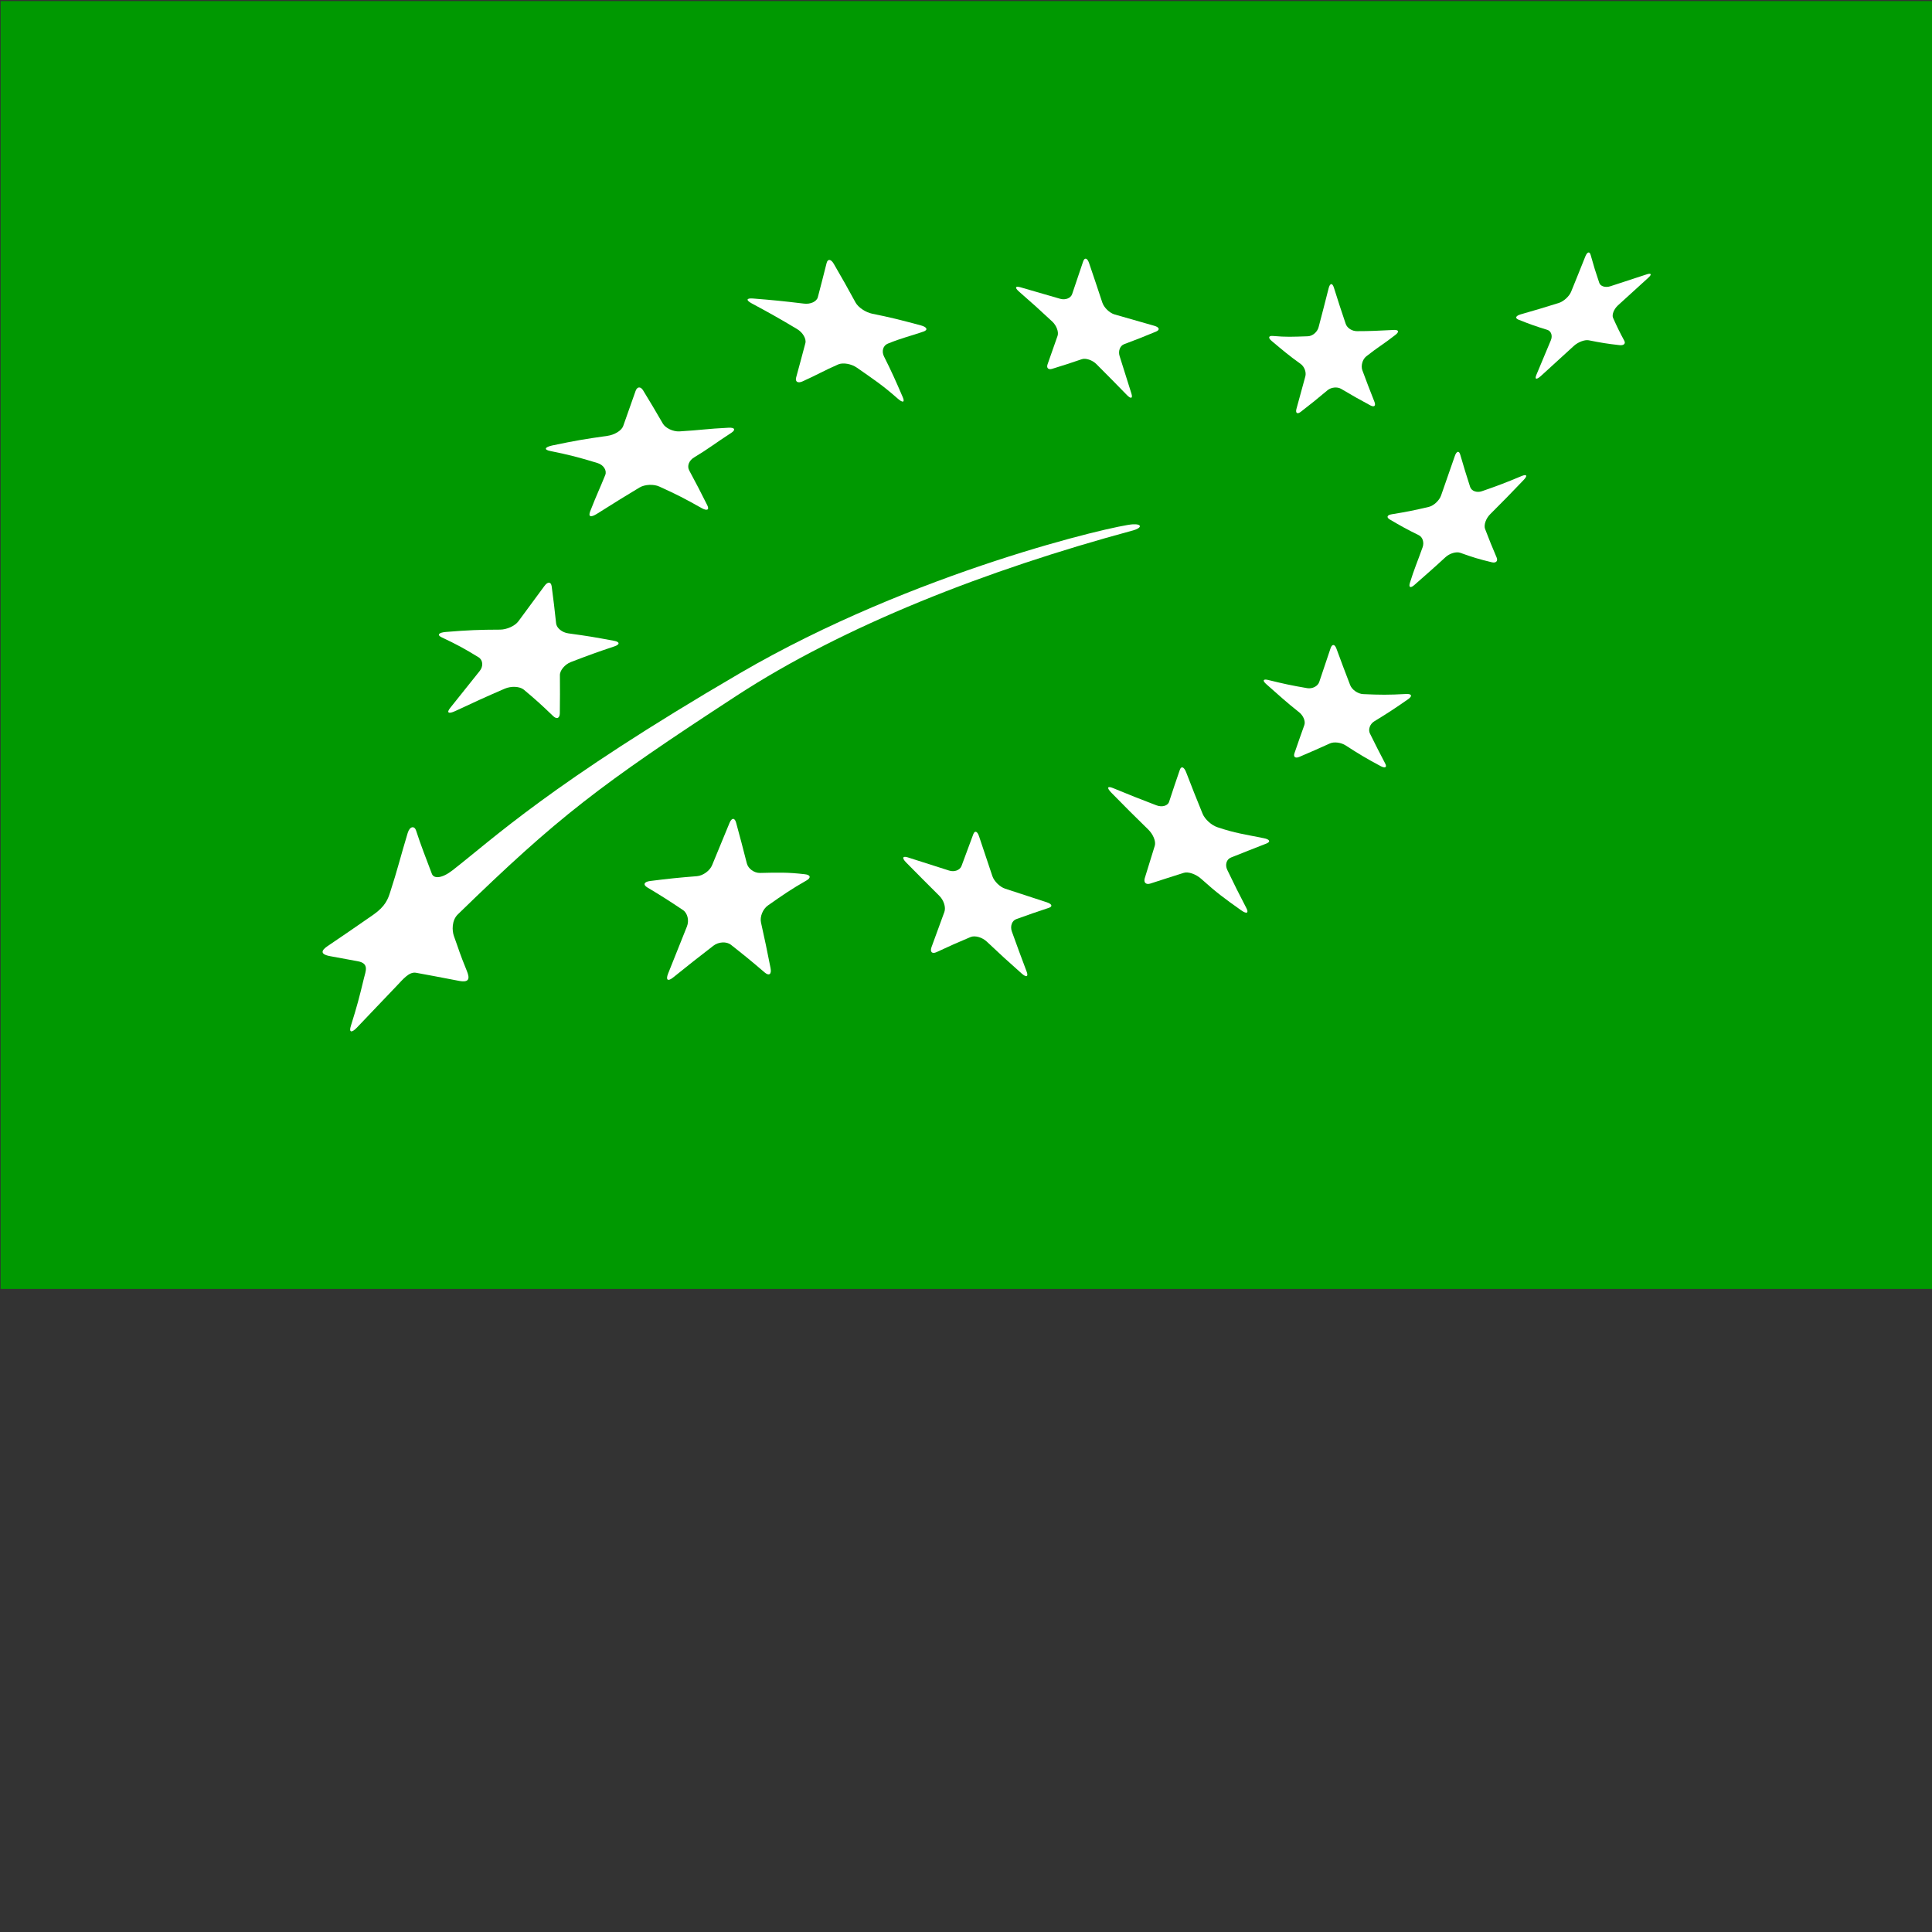 <?xml version="1.0" encoding="UTF-8" standalone="no"?>
<!DOCTYPE svg PUBLIC "-//W3C//DTD SVG 1.1//EN" "http://www.w3.org/Graphics/SVG/1.1/DTD/svg11.dtd">
<svg width="100%" height="100%" viewBox="0 0 120 120" version="1.1" xmlns="http://www.w3.org/2000/svg" xmlns:xlink="http://www.w3.org/1999/xlink" xml:space="preserve" xmlns:serif="http://www.serif.com/" style="fill-rule:evenodd;clip-rule:evenodd;stroke-linejoin:round;stroke-miterlimit:1.414;">
    <rect x="0" y="0" width="120" height="120" fill="#333333" stroke="none"/>
    <g transform="matrix(1,0,0,1,-240,-160)">
        <g transform="matrix(1.026,0,0,1.026,127.179,-32.821)">
            <rect x="110" y="188" width="117" height="117" style="fill:none;"/>
            <clipPath id="_clip1">
                <rect x="110" y="188" width="117" height="117"/>
            </clipPath>
            <g clip-path="url(#_clip1)">
                <g transform="matrix(0.764,0,0,0.764,110,187.272)">
                    <rect x="0" y="0.953" width="153.07" height="102.047" style="fill:rgb(0,153,1);fill-rule:nonzero;"/>
                    <path d="M59.614,24.52C61.248,24.649 62.052,24.733 63.653,24.925C64.173,24.991 64.668,24.763 64.755,24.412C65.035,23.337 65.177,22.795 65.449,21.709C65.539,21.355 65.802,21.389 66.024,21.785C66.728,22.997 67.073,23.61 67.742,24.838C67.964,25.24 68.559,25.623 69.062,25.725C70.558,26.03 71.104,26.166 72.916,26.65C73.415,26.784 73.495,27.011 73.133,27.138C72.019,27.524 71.444,27.629 70.295,28.098C69.925,28.245 69.791,28.702 69.995,29.108C70.615,30.344 70.907,31.005 71.479,32.328C71.669,32.762 71.489,32.81 71.08,32.447C69.823,31.341 69.168,30.927 67.847,30C67.408,29.694 66.748,29.582 66.374,29.741C65.247,30.231 64.685,30.575 63.541,31.088C63.166,31.259 62.941,31.114 63.036,30.774C63.332,29.724 63.479,29.108 63.766,28.06C63.858,27.718 63.561,27.207 63.104,26.937C61.688,26.093 60.968,25.687 59.515,24.907C59.043,24.651 59.085,24.48 59.614,24.52Z" style="fill:white;fill-rule:nonzero;"/>
                    <path d="M43.693,36.169C45.641,35.762 46.242,35.666 48.085,35.403C48.637,35.325 49.196,34.994 49.329,34.632C49.73,33.509 49.918,32.953 50.312,31.847C50.439,31.491 50.71,31.473 50.911,31.804C51.547,32.846 51.859,33.371 52.474,34.434C52.675,34.779 53.273,35.081 53.793,35.05C55.525,34.947 55.926,34.845 57.685,34.759C58.191,34.734 58.256,34.932 57.896,35.165C56.547,36.04 56.136,36.398 54.94,37.118C54.558,37.349 54.368,37.781 54.562,38.143C55.144,39.227 55.432,39.778 55.992,40.9C56.178,41.269 55.977,41.37 55.544,41.127C54.235,40.387 53.569,40.045 52.203,39.425C51.751,39.214 51.043,39.247 50.626,39.496C49.363,40.251 48.94,40.523 47.243,41.586C46.772,41.88 46.541,41.834 46.717,41.381C47.267,39.972 47.457,39.632 47.909,38.506C48.056,38.14 47.771,37.703 47.294,37.557C45.82,37.105 45.071,36.913 43.536,36.6C43.039,36.5 43.108,36.302 43.693,36.169Z" style="fill:white;fill-rule:nonzero;"/>
                    <path d="M35.276,50.943C37.057,50.796 37.912,50.764 39.568,50.759C40.107,50.757 40.759,50.465 41.027,50.097C41.862,48.965 42.273,48.405 43.092,47.295C43.356,46.938 43.61,46.951 43.664,47.327C43.816,48.489 43.891,49.076 44.015,50.259C44.056,50.64 44.497,50.986 44.979,51.053C46.655,51.286 46.922,51.331 48.613,51.645C49.069,51.73 49.08,51.934 48.644,52.082C47.292,52.532 46.601,52.784 45.181,53.328C44.723,53.506 44.309,53.979 44.316,54.368C44.324,55.566 44.325,56.169 44.309,57.389C44.3,57.791 44.061,57.883 43.769,57.597C42.875,56.737 42.415,56.316 41.452,55.512C41.135,55.252 40.457,55.218 39.949,55.435C38.398,56.107 37.611,56.467 36.018,57.212C35.493,57.457 35.309,57.35 35.624,56.96C36.562,55.783 37.035,55.198 37.957,54.04C38.266,53.661 38.221,53.163 37.864,52.944C36.748,52.261 36.171,51.946 34.948,51.368C34.552,51.184 34.705,50.99 35.276,50.943Z" style="fill:white;fill-rule:nonzero;"/>
                    <path d="M63.85,70.637C62.681,71.304 62.041,71.741 60.799,72.614C60.397,72.897 60.147,73.507 60.25,73.965C60.563,75.366 60.711,76.08 61.007,77.575C61.104,78.064 60.894,78.223 60.543,77.925C59.476,77.01 58.941,76.575 57.87,75.732C57.516,75.452 56.887,75.487 56.472,75.81C55.208,76.784 54.573,77.287 53.289,78.32C52.865,78.664 52.689,78.522 52.887,78.019C53.494,76.487 53.792,75.743 54.378,74.289C54.573,73.813 54.434,73.224 54.068,72.979C52.952,72.23 52.386,71.87 51.249,71.19C50.878,70.97 50.976,70.742 51.459,70.677C52.962,70.487 53.704,70.412 55.178,70.294C55.657,70.254 56.198,69.861 56.377,69.42C56.94,68.041 57.219,67.368 57.756,66.075C57.931,65.651 58.166,65.648 58.278,66.055C58.622,67.315 58.791,67.956 59.127,69.276C59.234,69.703 59.708,70.046 60.172,70.038C61.612,70.007 62.332,69.977 63.731,70.141C64.186,70.189 64.228,70.423 63.85,70.637Z" style="fill:white;fill-rule:nonzero;"/>
                    <path d="M83.056,72.804C82.03,73.141 81.516,73.324 80.476,73.698C80.135,73.819 79.978,74.261 80.128,74.679C80.584,75.945 80.818,76.577 81.296,77.847C81.457,78.264 81.282,78.34 80.908,78.009C79.782,77.012 79.228,76.503 78.136,75.474C77.772,75.135 77.2,74.971 76.851,75.119C75.793,75.565 75.258,75.799 74.168,76.309C73.807,76.478 73.625,76.301 73.76,75.919C74.181,74.767 74.383,74.213 74.782,73.125C74.914,72.765 74.732,72.197 74.383,71.854C73.316,70.792 72.788,70.257 71.738,69.195C71.401,68.849 71.469,68.674 71.89,68.807C73.196,69.219 73.85,69.426 75.15,69.847C75.569,69.985 76.013,69.819 76.138,69.488C76.519,68.454 76.706,67.955 77.072,66.969C77.189,66.655 77.394,66.727 77.528,67.135C77.944,68.39 78.156,69.021 78.585,70.292C78.724,70.702 79.183,71.155 79.607,71.289C80.918,71.72 81.568,71.932 82.882,72.358C83.306,72.496 83.385,72.694 83.056,72.804Z" style="fill:white;fill-rule:nonzero;"/>
                    <path d="M100.293,67.71C99.143,68.15 98.609,68.379 97.497,68.813C97.138,68.951 97,69.392 97.197,69.796C97.785,71.017 98.087,71.627 98.714,72.83C98.917,73.221 98.734,73.308 98.304,73.002C97,72.076 96.36,71.613 95.123,70.498C94.714,70.132 94.101,69.916 93.75,70.03C92.69,70.367 92.161,70.532 91.107,70.877C90.757,70.991 90.557,70.801 90.657,70.458C90.976,69.417 91.134,68.905 91.451,67.888C91.562,67.549 91.323,66.978 90.941,66.603C89.748,65.443 89.16,64.846 88.008,63.675C87.634,63.29 87.689,63.13 88.134,63.309C89.503,63.872 90.185,64.147 91.572,64.676C92.021,64.851 92.482,64.723 92.587,64.4C92.919,63.382 93.091,62.878 93.437,61.87C93.548,61.542 93.769,61.63 93.935,62.053C94.443,63.373 94.707,64.035 95.244,65.353C95.421,65.781 95.937,66.253 96.407,66.412C97.84,66.895 98.589,66.978 100.084,67.283C100.566,67.374 100.658,67.567 100.293,67.71Z" style="fill:white;fill-rule:nonzero;"/>
                    <path d="M111.537,56.264C110.441,57.027 109.902,57.38 108.838,58.029C108.5,58.239 108.346,58.67 108.5,58.988C108.978,59.955 109.221,60.431 109.71,61.366C109.877,61.678 109.701,61.764 109.33,61.563C108.207,60.96 107.656,60.631 106.572,59.93C106.213,59.699 105.66,59.627 105.334,59.774C104.349,60.222 103.865,60.431 102.907,60.841C102.59,60.977 102.417,60.845 102.521,60.552C102.826,59.66 102.984,59.214 103.306,58.312C103.409,58.016 103.22,57.558 102.873,57.292C101.826,56.465 101.316,55.979 100.301,55.089C99.97,54.801 100.023,54.653 100.424,54.743C101.648,55.046 102.268,55.18 103.531,55.396C103.945,55.463 104.373,55.241 104.485,54.903C104.838,53.853 105.019,53.322 105.384,52.227C105.506,51.878 105.713,51.896 105.848,52.267C106.27,53.425 106.496,54 106.932,55.147C107.072,55.517 107.539,55.85 107.969,55.868C109.302,55.929 109.977,55.934 111.365,55.858C111.813,55.836 111.887,56.013 111.537,56.264Z" style="fill:white;fill-rule:nonzero;"/>
                    <path d="M120.664,38.917C119.611,40.019 119.082,40.562 118.031,41.61C117.692,41.944 117.51,42.469 117.623,42.776C117.979,43.699 118.159,44.154 118.539,45.039C118.66,45.326 118.49,45.503 118.154,45.42C117.132,45.173 116.635,45.024 115.664,44.672C115.348,44.556 114.815,44.713 114.486,45.02C113.479,45.948 112.949,46.402 112.016,47.225C111.713,47.493 111.557,47.412 111.666,47.059C112.002,45.967 112.268,45.378 112.676,44.228C112.813,43.847 112.674,43.418 112.369,43.274C111.436,42.815 110.98,42.561 110.078,42.032C109.787,41.861 109.854,41.675 110.228,41.617C111.392,41.428 111.979,41.314 113.176,41.03C113.563,40.934 113.996,40.527 114.137,40.133C114.566,38.904 114.779,38.285 115.22,37.023C115.357,36.611 115.557,36.55 115.655,36.889C115.959,37.937 116.119,38.449 116.441,39.452C116.547,39.775 116.967,39.929 117.368,39.792C118.617,39.359 119.252,39.12 120.529,38.584C120.946,38.418 121.008,38.565 120.664,38.917Z" style="fill:white;fill-rule:nonzero;"/>
                    <path d="M100.818,27.489C101.898,27.581 102.316,27.555 103.581,27.513C103.949,27.5 104.33,27.184 104.432,26.797C104.745,25.603 104.906,24.985 105.23,23.705C105.336,23.293 105.522,23.27 105.643,23.652C106.016,24.84 106.203,25.407 106.58,26.525C106.701,26.883 107.1,27.108 107.475,27.108C108.482,27.108 109.123,27.076 110.387,27.012C110.767,26.993 110.852,27.143 110.524,27.401C109.596,28.131 109.116,28.382 108.207,29.108C107.896,29.356 107.776,29.869 107.9,30.207C108.279,31.227 108.471,31.727 108.858,32.705C108.986,33.029 108.842,33.152 108.534,32.989C107.604,32.488 107.141,32.228 106.217,31.679C105.913,31.499 105.43,31.551 105.145,31.786C104.283,32.507 103.857,32.854 103.014,33.504C102.739,33.714 102.588,33.591 102.678,33.266C102.951,32.288 103.09,31.769 103.381,30.698C103.477,30.347 103.298,29.91 103.005,29.7C102.061,29.023 101.617,28.641 100.711,27.882C100.414,27.633 100.463,27.457 100.818,27.489Z" style="fill:white;fill-rule:nonzero;"/>
                    <path d="M80.802,23.629C82.074,23.993 82.705,24.176 83.96,24.544C84.375,24.66 84.796,24.493 84.904,24.172C85.248,23.166 85.418,22.652 85.775,21.588C85.888,21.25 86.103,21.295 86.242,21.701C86.673,22.96 86.88,23.59 87.294,24.837C87.425,25.241 87.864,25.664 88.269,25.784C89.532,26.15 90.155,26.326 91.414,26.682C91.822,26.799 91.882,27.004 91.547,27.145C90.52,27.569 90.021,27.767 89.022,28.141C88.699,28.262 88.541,28.681 88.664,29.077C89.044,30.283 89.228,30.875 89.602,32.055C89.723,32.441 89.562,32.498 89.246,32.171C88.291,31.192 87.805,30.699 86.827,29.719C86.506,29.398 85.982,29.224 85.671,29.33C84.723,29.652 84.257,29.804 83.326,30.091C83.023,30.19 82.853,30.028 82.957,29.735C83.269,28.848 83.431,28.4 83.75,27.478C83.855,27.175 83.668,26.666 83.335,26.353C82.296,25.383 81.765,24.904 80.693,23.97C80.343,23.661 80.393,23.514 80.802,23.629Z" style="fill:white;fill-rule:nonzero;"/>
                    <path d="M130.557,22.876C129.632,23.718 129.147,24.154 128.157,25.061C127.834,25.356 127.655,25.808 127.766,26.055C128.104,26.809 128.281,27.172 128.656,27.868C128.781,28.095 128.613,28.255 128.283,28.216C127.289,28.105 126.803,28.023 125.842,27.832C125.525,27.769 124.994,27.968 124.652,28.282C123.62,29.229 123.098,29.709 122.043,30.664C121.697,30.973 121.537,30.937 121.688,30.575C122.15,29.48 122.383,28.927 122.836,27.831C122.989,27.473 122.863,27.102 122.56,27.005C121.626,26.72 121.172,26.554 120.266,26.195C119.975,26.077 120.053,25.89 120.447,25.776C121.65,25.434 122.254,25.25 123.459,24.876C123.85,24.754 124.286,24.356 124.438,23.994C124.893,22.867 125.125,22.306 125.572,21.179C125.723,20.816 125.906,20.768 125.99,21.069C126.245,21.984 126.382,22.426 126.674,23.282C126.769,23.558 127.156,23.673 127.539,23.554C128.718,23.163 129.3,22.972 130.434,22.606C130.8,22.487 130.856,22.609 130.557,22.876Z" style="fill:white;fill-rule:nonzero;"/>
                    <path d="M89.733,42.896C90.408,42.715 90.503,42.371 89.706,42.413C88.337,42.482 72.399,46.151 58.584,54.209C43.552,62.979 39.008,67.347 35.798,69.835C34.948,70.493 34.32,70.504 34.169,70.102C33.657,68.735 33.335,67.955 32.918,66.674C32.79,66.284 32.42,66.327 32.255,66.872C31.692,68.729 31.424,69.862 30.875,71.536C30.701,72.074 30.517,72.662 29.52,73.357C27.546,74.73 27.136,74.997 25.906,75.835C25.46,76.139 25.229,76.473 26.12,76.634C26.976,76.789 27.146,76.822 28.302,77.035C29.226,77.204 28.921,77.829 28.79,78.373C28.415,79.927 28.253,80.552 27.754,82.15C27.585,82.674 27.801,82.742 28.229,82.295C29.543,80.923 29.969,80.461 31.355,79.017C31.877,78.472 32.366,77.848 32.915,77.947C34.27,78.191 34.433,78.232 36.332,78.591C37.174,78.75 37.168,78.363 36.945,77.809C36.294,76.199 36.415,76.41 35.921,75.048C35.764,74.613 35.736,73.799 36.229,73.32C44.148,65.614 47.427,63.097 58.313,55.997C66.839,50.436 78.171,46.018 89.733,42.896Z" style="fill:white;fill-rule:nonzero;"/>
                </g>
            </g>
        </g>
    </g>
</svg>
